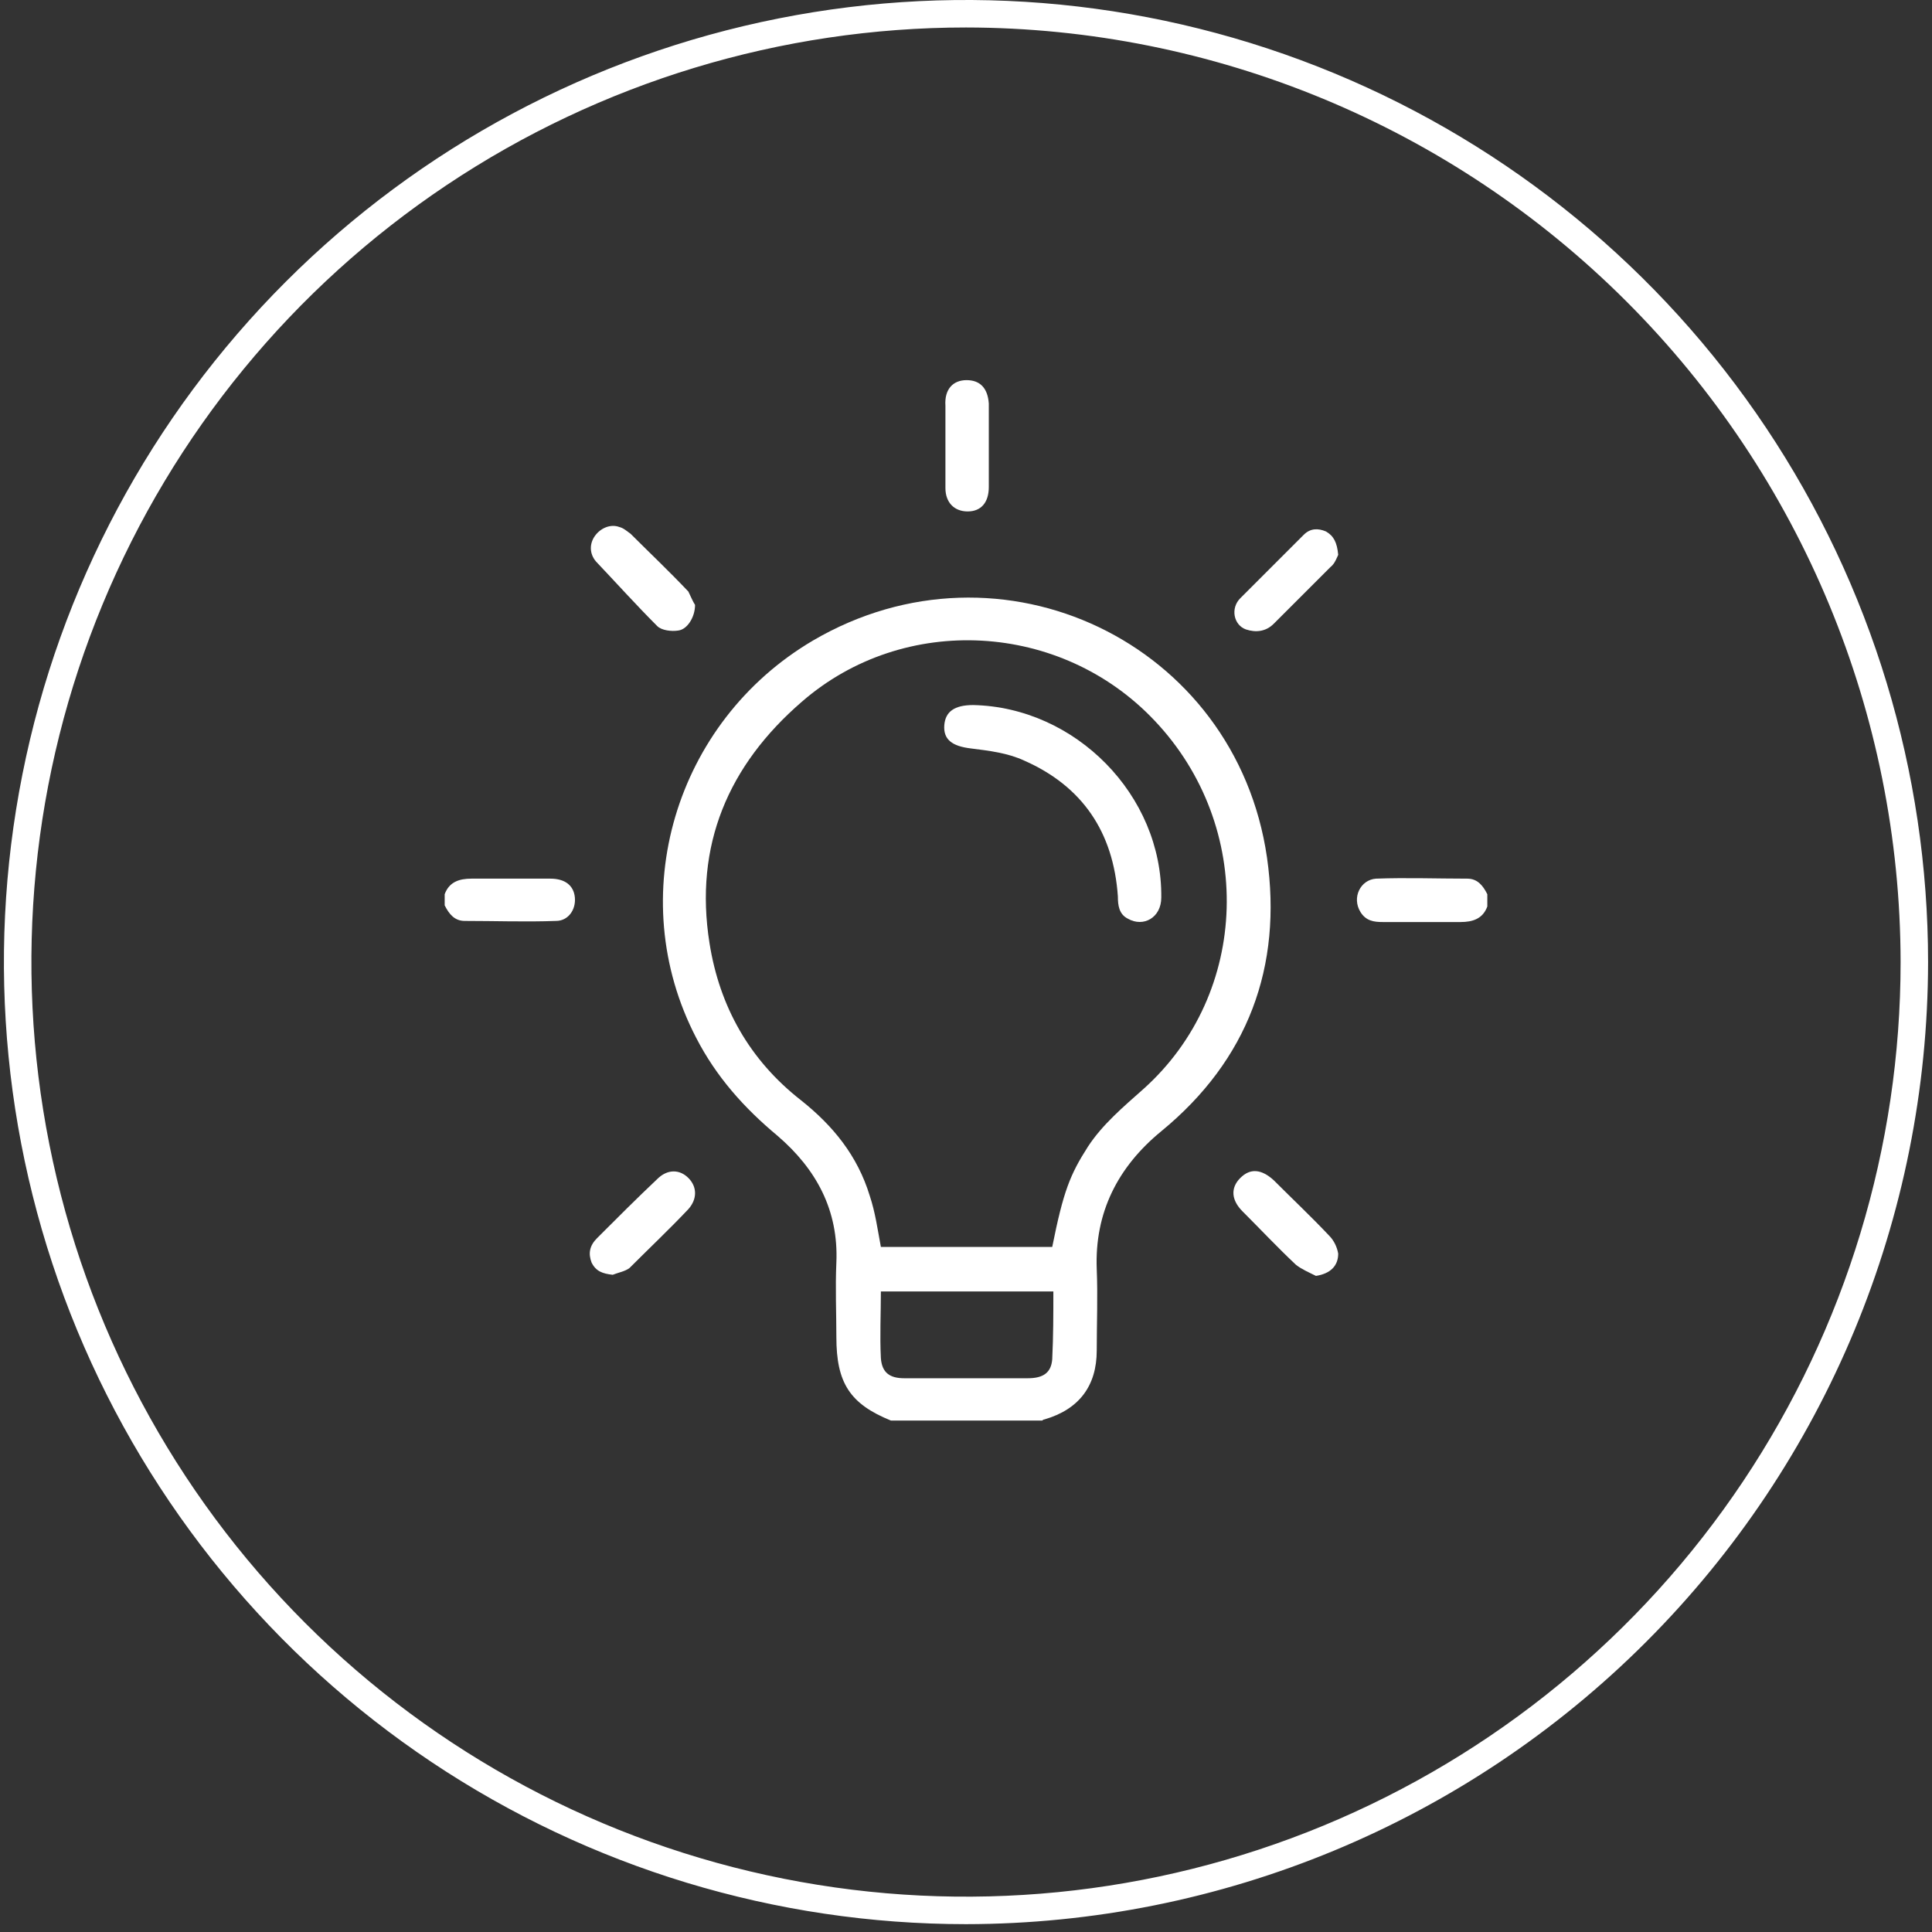 <svg width="103" height="103" viewBox="0 0 103 103" fill="none" xmlns="http://www.w3.org/2000/svg">
<rect x="0" y="0" width="103" height="103" fill="#333333" stroke="none"/>
<path d="M51.5 102.582C41.356 102.582 31.439 99.574 23.004 93.938C14.569 88.302 7.995 80.292 4.113 70.919C0.231 61.547 -0.785 51.234 1.195 41.285C3.174 31.335 8.059 22.196 15.232 15.023C22.405 7.85 31.544 2.965 41.494 0.986C51.443 -0.994 61.756 0.022 71.128 3.904C80.501 7.786 88.511 14.361 94.147 22.795C99.783 31.23 102.791 41.147 102.791 51.291C102.776 64.89 97.367 77.927 87.751 87.542C78.136 97.158 65.099 102.567 51.5 102.582ZM51.5 1.465C41.645 1.465 32.012 4.388 23.819 9.863C15.625 15.338 9.238 23.119 5.467 32.224C1.696 41.328 0.709 51.346 2.632 61.012C4.554 70.677 9.3 79.555 16.268 86.523C23.236 93.492 32.114 98.237 41.78 100.159C51.445 102.082 61.463 101.095 70.568 97.324C79.672 93.553 87.454 87.167 92.929 78.973C98.404 70.779 101.326 61.146 101.326 51.291C101.31 38.081 96.056 25.417 86.715 16.076C77.374 6.735 64.71 1.481 51.5 1.465Z" fill="white"/>
<path d="M47.496 75.733C45.301 74.843 44.589 73.716 44.589 71.284C44.589 69.978 44.529 68.673 44.589 67.309C44.708 64.521 43.521 62.326 41.445 60.546C39.665 59.063 38.182 57.402 37.114 55.326C33.199 47.792 35.987 38.478 43.343 34.148C53.368 28.275 65.886 34.266 67.547 45.715C68.377 51.529 66.538 56.512 61.911 60.309C59.597 62.207 58.352 64.639 58.47 67.665C58.53 69.089 58.47 70.572 58.47 71.995C58.47 73.894 57.521 75.139 55.682 75.673C55.623 75.673 55.563 75.733 55.563 75.733C52.835 75.733 50.165 75.733 47.496 75.733ZM56.097 66.478C56.691 63.512 57.047 62.622 57.996 61.139C58.767 59.953 59.894 59.004 60.962 58.055C66.657 52.953 66.894 44.054 61.555 38.419C56.572 33.139 48.208 32.665 42.75 37.41C38.834 40.792 36.995 45.063 37.826 50.283C38.36 53.665 39.962 56.512 42.691 58.648C44.411 60.012 45.716 61.614 46.368 63.749C46.665 64.639 46.784 65.529 46.962 66.478C49.987 66.478 53.072 66.478 56.097 66.478ZM56.157 68.851C53.013 68.851 49.987 68.851 46.962 68.851C46.962 70.038 46.902 71.224 46.962 72.411C47.021 73.182 47.436 73.478 48.208 73.478C48.623 73.478 49.038 73.478 49.453 73.478C51.233 73.478 53.013 73.478 54.792 73.478C55.623 73.478 56.038 73.182 56.097 72.47C56.157 71.224 56.157 70.038 56.157 68.851Z" fill="white"/>
<path d="M23.707 47.673C23.945 47.021 24.479 46.843 25.131 46.843C26.555 46.843 27.919 46.843 29.343 46.843C30.114 46.843 30.589 47.199 30.648 47.851C30.707 48.504 30.292 49.097 29.64 49.097C28.038 49.156 26.377 49.097 24.775 49.097C24.241 49.097 23.945 48.741 23.707 48.267C23.707 48.089 23.707 47.911 23.707 47.673Z" fill="white"/>
<path d="M79.293 48.326C79.055 48.978 78.521 49.156 77.869 49.156C76.504 49.156 75.081 49.156 73.716 49.156C73.242 49.156 72.826 49.097 72.53 48.622C72.055 47.851 72.53 46.902 73.36 46.843C74.962 46.783 76.623 46.843 78.225 46.843C78.759 46.843 79.055 47.199 79.293 47.673C79.293 47.911 79.293 48.089 79.293 48.326Z" fill="white"/>
<path d="M52.716 23.766C52.716 24.478 52.716 25.19 52.716 25.961C52.716 26.792 52.301 27.266 51.589 27.266C50.877 27.266 50.403 26.792 50.403 26.02C50.403 24.537 50.403 23.114 50.403 21.631C50.343 20.741 50.818 20.266 51.53 20.266C52.242 20.266 52.657 20.681 52.716 21.512C52.716 22.283 52.716 22.995 52.716 23.766Z" fill="white"/>
<path d="M37.055 32.249C37.055 32.902 36.64 33.555 36.165 33.614C35.809 33.673 35.275 33.614 35.038 33.377C33.911 32.249 32.843 31.063 31.775 29.936C31.419 29.521 31.419 28.987 31.716 28.572C32.012 28.156 32.546 27.919 33.021 28.097C33.258 28.156 33.436 28.334 33.614 28.453C34.623 29.461 35.69 30.47 36.699 31.538C36.818 31.775 36.936 32.072 37.055 32.249Z" fill="white"/>
<path d="M70.157 68.021C69.801 67.843 69.386 67.665 69.089 67.428C68.14 66.538 67.191 65.529 66.242 64.58C65.648 63.987 65.589 63.334 66.123 62.801C66.657 62.267 67.25 62.326 67.903 62.919C68.911 63.928 69.92 64.877 70.869 65.885C71.106 66.123 71.284 66.478 71.343 66.835C71.343 67.487 70.928 67.902 70.157 68.021Z" fill="white"/>
<path d="M32.665 67.962C32.131 67.902 31.775 67.784 31.538 67.309C31.36 66.834 31.419 66.419 31.835 66.004C32.902 64.936 33.97 63.868 35.038 62.86C35.572 62.326 36.224 62.326 36.699 62.8C37.174 63.275 37.174 63.928 36.699 64.462C35.691 65.529 34.623 66.538 33.555 67.606C33.318 67.784 32.962 67.843 32.665 67.962Z" fill="white"/>
<path d="M71.343 29.58C71.284 29.699 71.165 30.055 70.928 30.233C69.919 31.241 68.911 32.249 67.902 33.258C67.487 33.673 66.953 33.733 66.419 33.555C65.767 33.317 65.589 32.427 66.123 31.893C67.25 30.766 68.377 29.639 69.504 28.512C69.86 28.156 70.275 28.156 70.691 28.334C71.106 28.572 71.284 28.927 71.343 29.58Z" fill="white"/>
<path d="M51.886 37.588C57.343 37.707 61.97 42.394 61.911 47.851C61.911 48.919 60.962 49.453 60.131 48.978C59.657 48.741 59.597 48.266 59.597 47.792C59.36 44.351 57.699 41.919 54.614 40.554C53.724 40.139 52.716 40.021 51.767 39.902C50.758 39.783 50.284 39.427 50.343 38.656C50.402 37.944 50.877 37.588 51.886 37.588Z" fill="white"/>
</svg>

